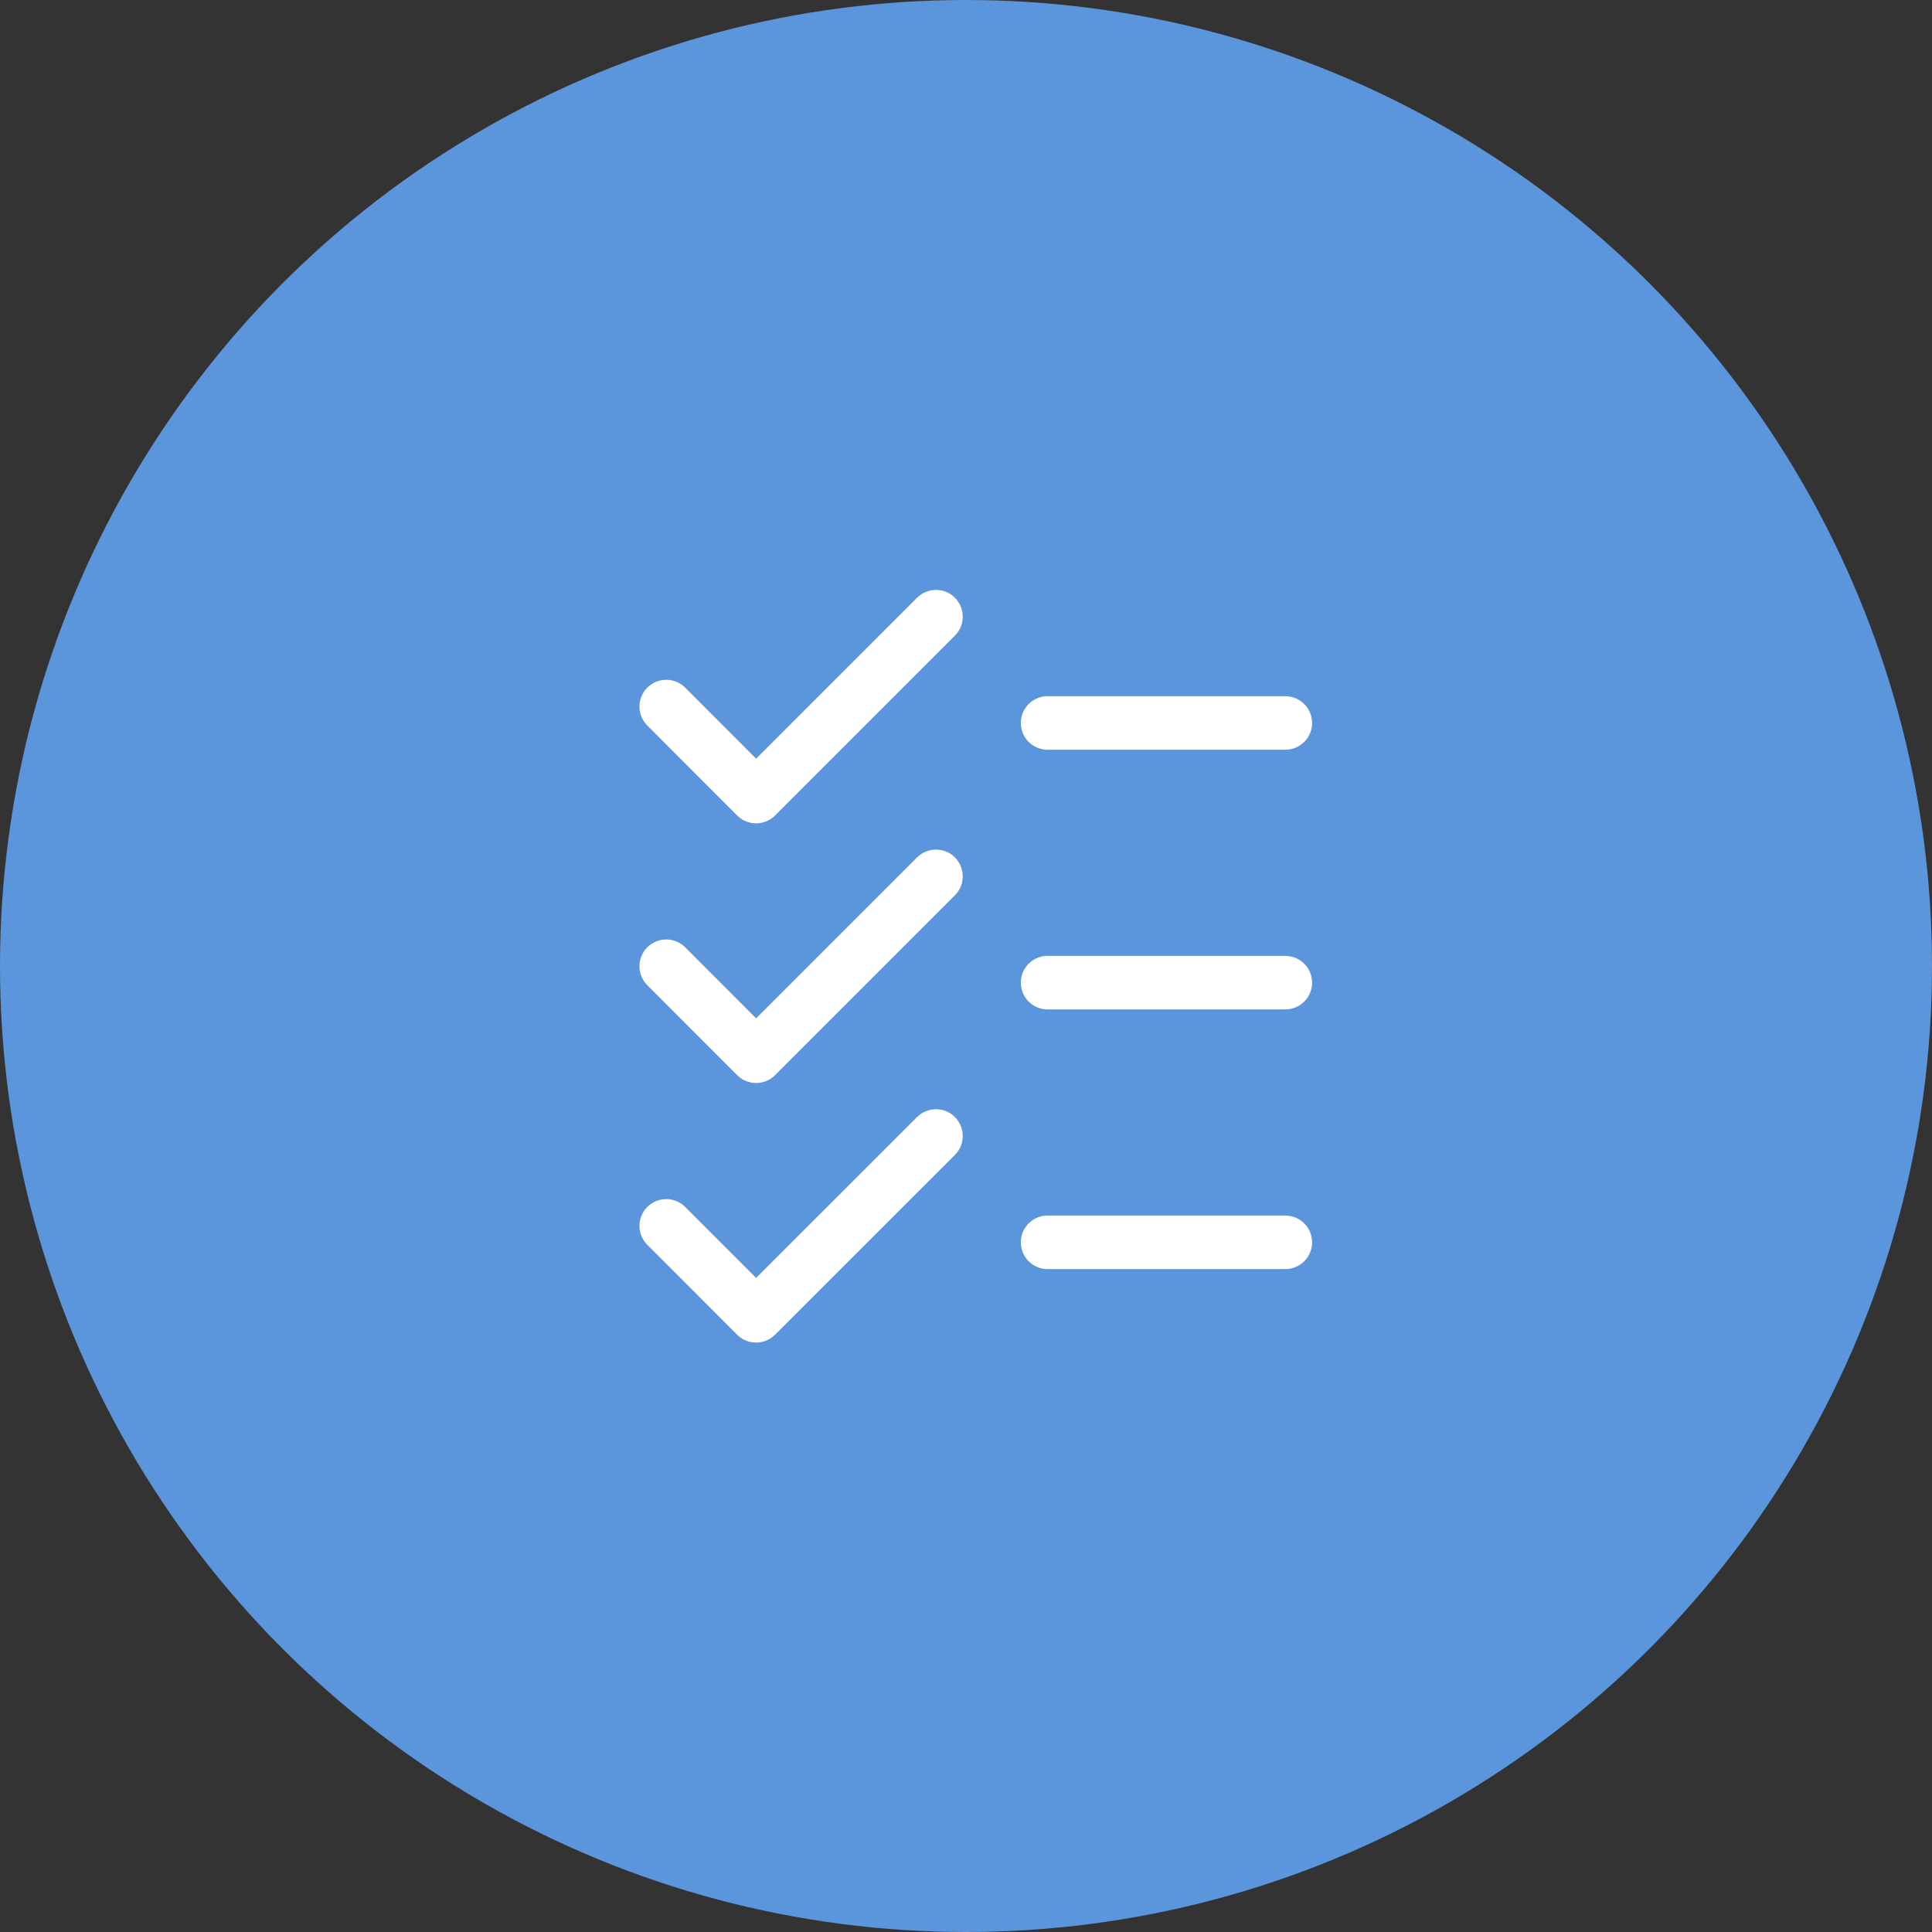 <svg width="64" height="64" viewBox="0 0 64 64" fill="none" xmlns="http://www.w3.org/2000/svg">
<rect x="0" y="0" width="64" height="64" fill="#333333" stroke="none"/>
<circle cx="32" cy="32" r="32" fill="#5B95DC"/>
<path d="M42.577 23.949H34.703" stroke="white" stroke-width="1.774" stroke-linecap="round" stroke-linejoin="round"/>
<path d="M31.005 20.429L25.047 26.387L22.07 23.406" stroke="white" stroke-width="1.774" stroke-linecap="round" stroke-linejoin="round"/>
<path d="M42.577 32.551H34.703" stroke="white" stroke-width="1.774" stroke-linecap="round" stroke-linejoin="round"/>
<path d="M31.005 29.031L25.047 34.989L22.07 32.008" stroke="white" stroke-width="1.774" stroke-linecap="round" stroke-linejoin="round"/>
<path d="M42.577 41.153H34.703" stroke="white" stroke-width="1.774" stroke-linecap="round" stroke-linejoin="round"/>
<path d="M31.005 37.632L25.047 43.587L22.07 40.609" stroke="white" stroke-width="1.774" stroke-linecap="round" stroke-linejoin="round"/>
</svg>
